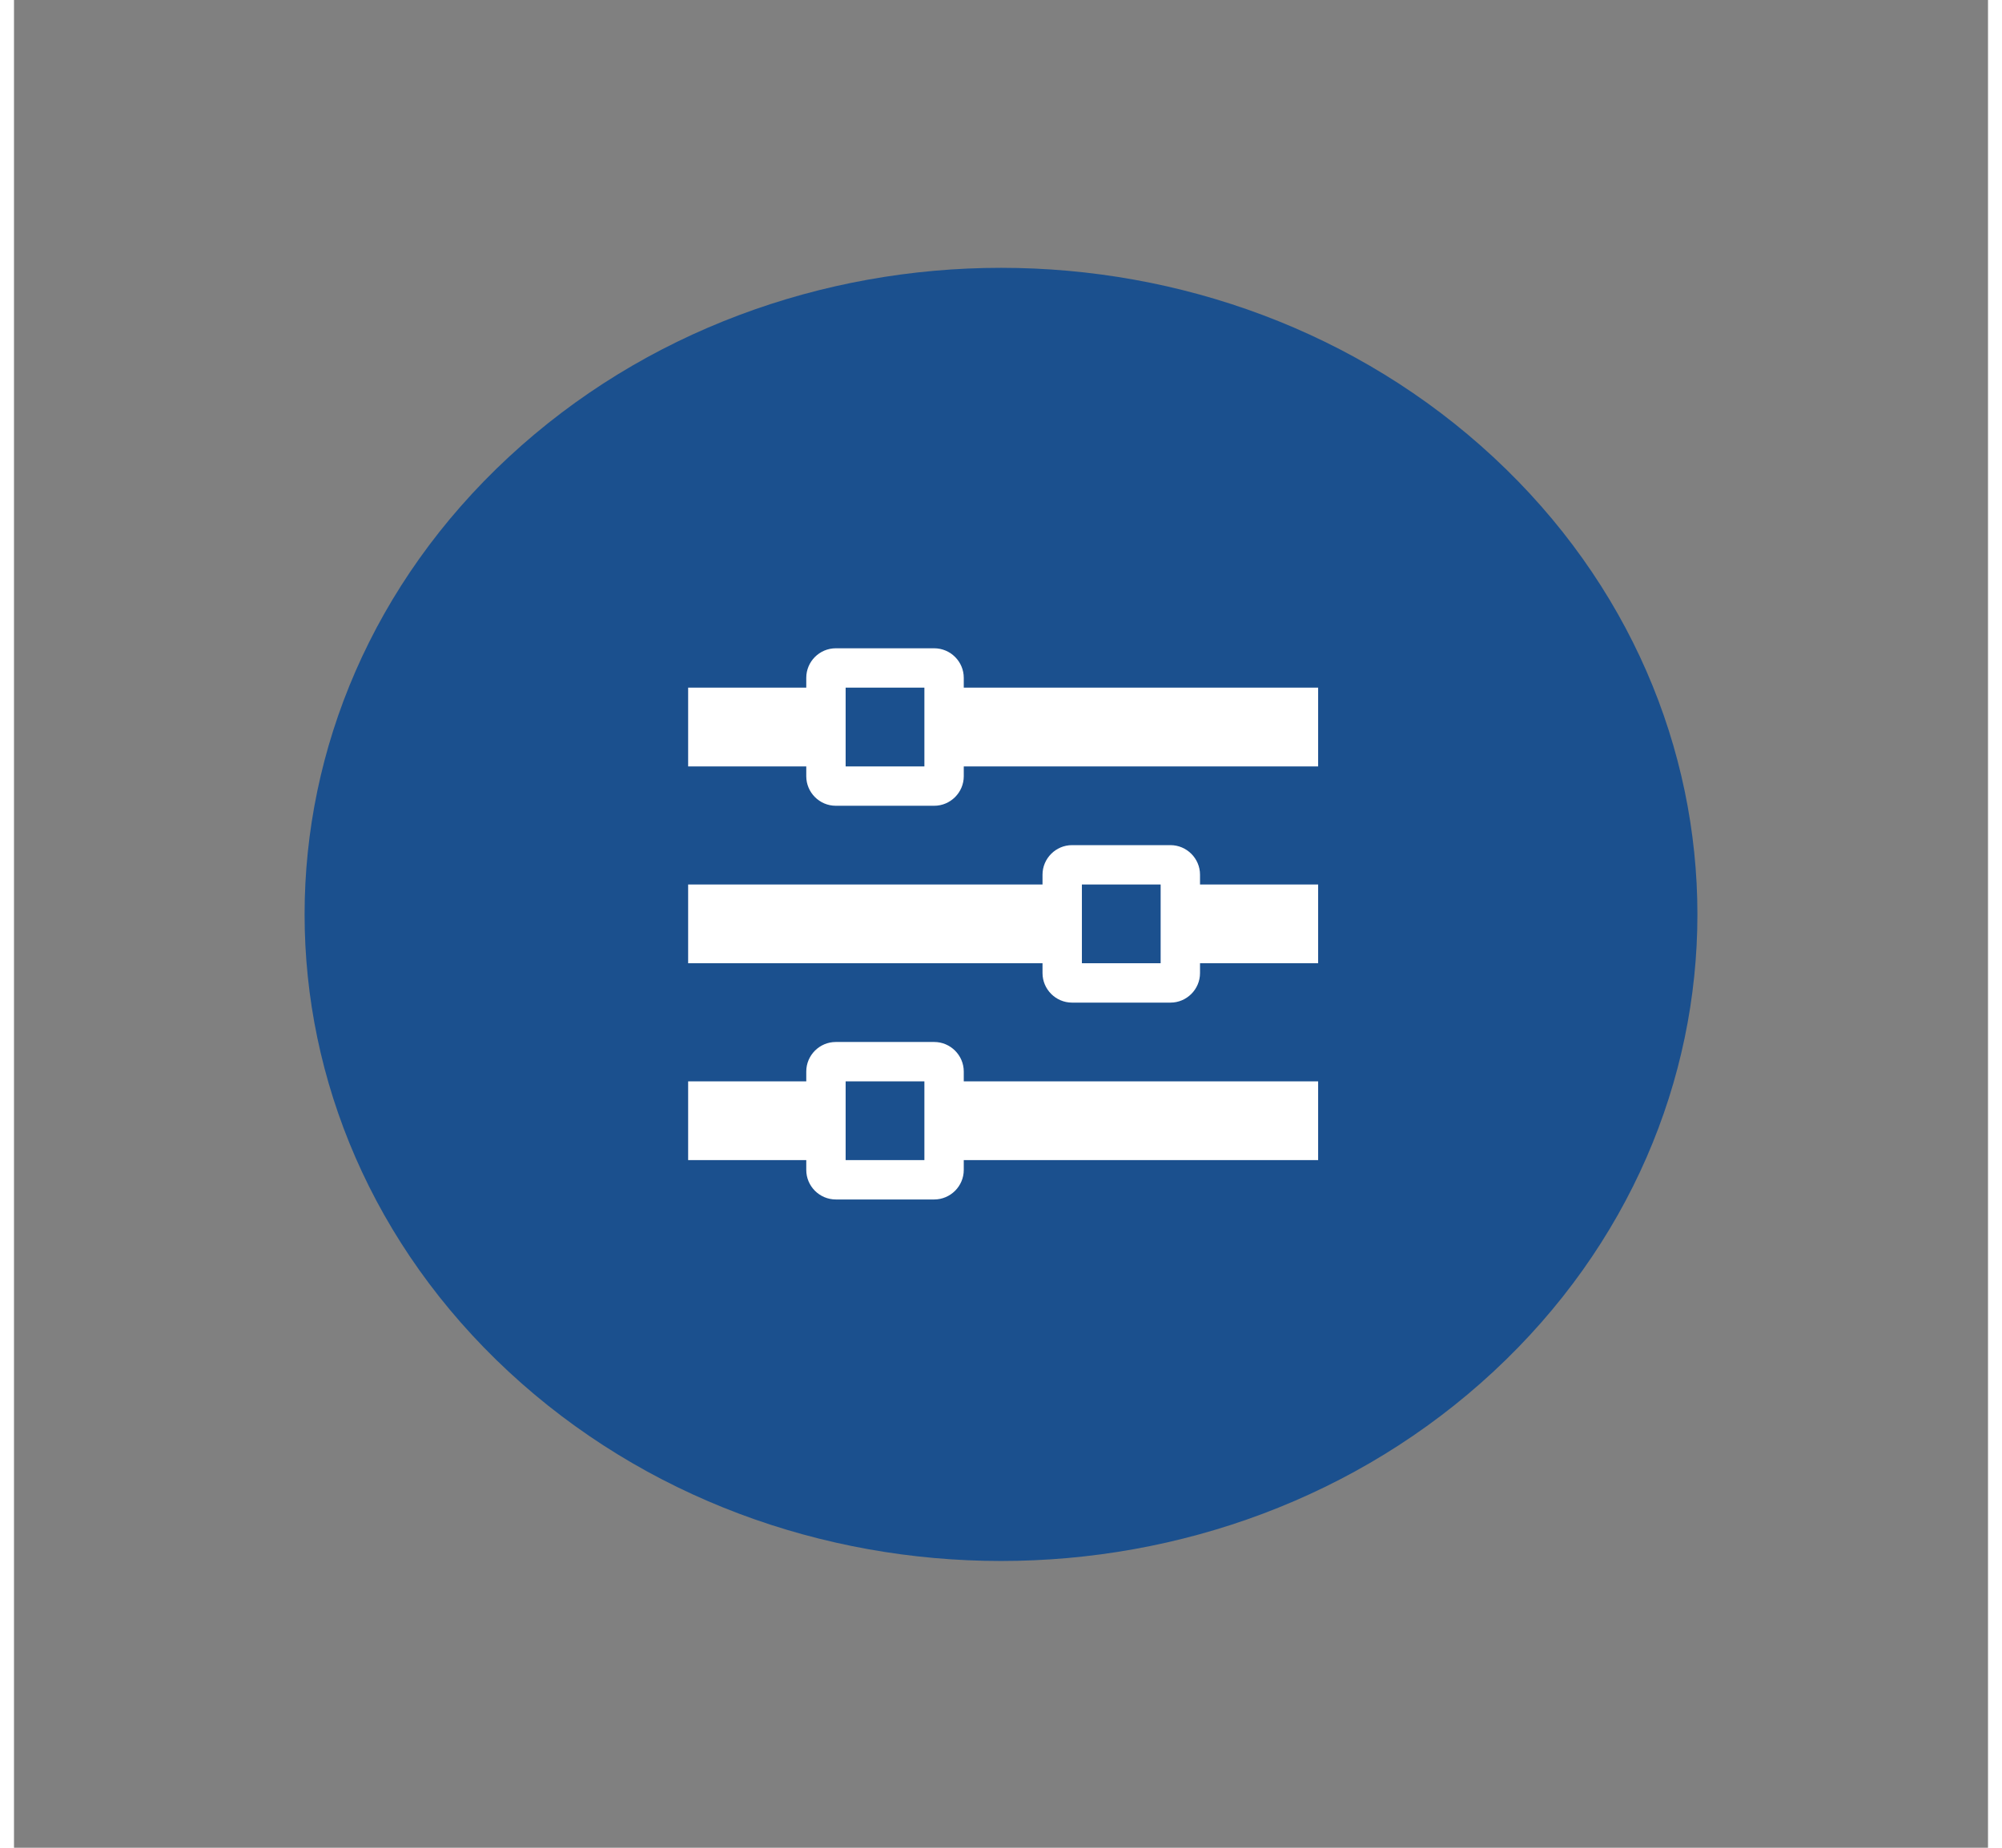 <?xml version="1.0"?>
<svg xmlns="http://www.w3.org/2000/svg" width="65" height="60" viewBox="0 0 94 88" fill="none">
<rect x="0" y="0" width="94" height="88" fill="#808080" stroke="none"/>
<path d="M70.45 65.323C83.4 53.298 83.4 33.8 70.45 21.774C57.499 9.749 36.502 9.749 23.551 21.774C10.6 33.8 10.6 53.298 23.551 65.323C36.502 77.349 57.499 77.349 70.45 65.323Z" fill="#1B508E"/>
<g clip-path="url(#clip0_532_827)">
<path d="M45.227 32.75V32.281C45.227 31.507 44.593 30.875 43.82 30.875H39.133C38.358 30.875 37.727 31.507 37.727 32.281V32.75H32.102V36.5H37.727V36.969C37.727 37.741 38.358 38.375 39.133 38.375H43.82C44.593 38.375 45.227 37.741 45.227 36.969V36.5H62.102V32.75H45.227ZM39.602 36.5V32.75H43.352V36.5H39.602ZM56.477 41.656C56.477 40.884 55.843 40.25 55.07 40.25H50.383C49.61 40.25 48.977 40.884 48.977 41.656V42.125H32.102V45.875H48.977V46.344C48.977 47.116 49.61 47.75 50.383 47.75H55.07C55.843 47.75 56.477 47.116 56.477 46.344V45.875H62.102V42.125H56.477V41.656ZM50.852 45.875V42.125H54.602V45.875H50.852ZM45.227 51.031C45.227 50.259 44.593 49.625 43.82 49.625H39.133C38.358 49.625 37.727 50.259 37.727 51.031V51.5H32.102V55.25H37.727V55.719C37.727 56.491 38.358 57.125 39.133 57.125H43.82C44.593 57.125 45.227 56.491 45.227 55.719V55.25H62.102V51.5H45.227V51.031ZM39.602 55.25V51.5H43.352V55.25H39.602Z" fill="white"/>
</g>
<defs>
<clipPath id="clip0_532_827">
<rect width="30" height="30" fill="white" transform="translate(32.102 29)"/>
</clipPath>
</defs>
</svg>
